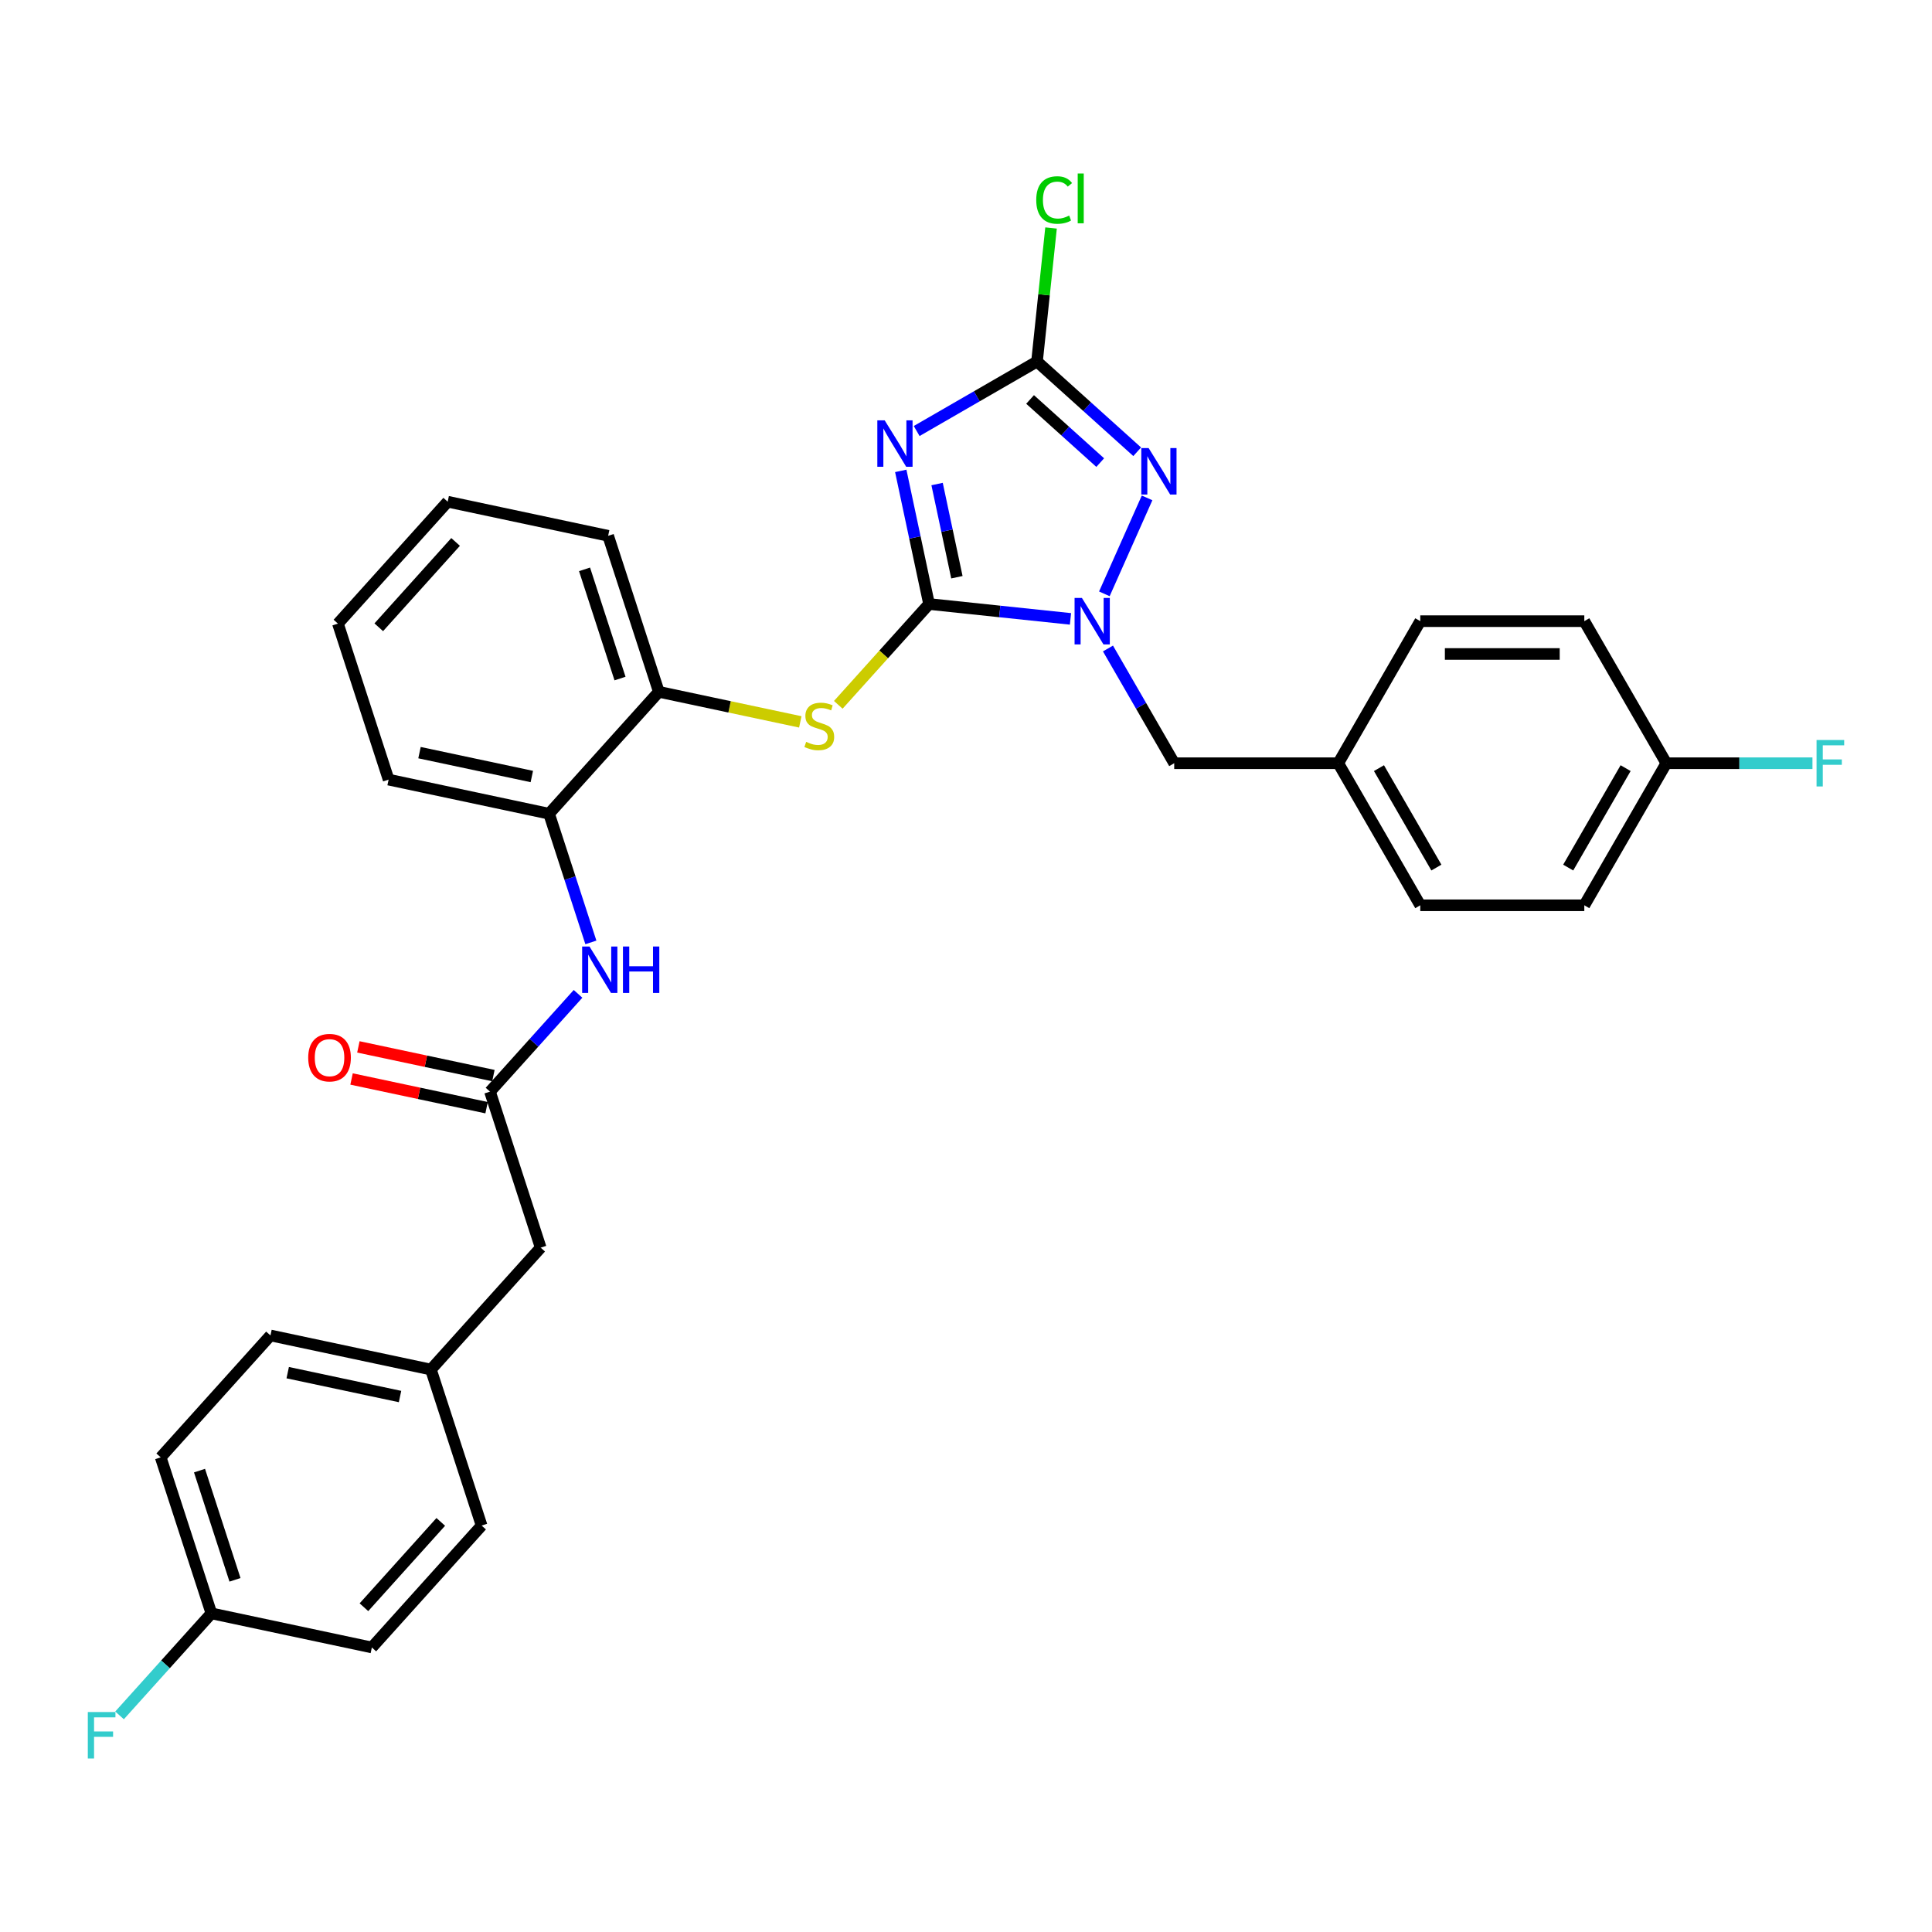 <?xml version='1.0' encoding='iso-8859-1'?>
<svg version='1.1' baseProfile='full'
              xmlns='http://www.w3.org/2000/svg'
                      xmlns:rdkit='http://www.rdkit.org/xml'
                      xmlns:xlink='http://www.w3.org/1999/xlink'
                  xml:space='preserve'
width='1000px' height='1000px' viewBox='0 0 1000 1000'>
<!-- END OF HEADER -->
<rect style='opacity:1.0;fill:#FFFFFF;stroke:none' width='1000' height='1000' x='0' y='0'> </rect>
<path class='bond-0' d='M 480.875,312.639 L 473.552,278.186' style='fill:none;fill-rule:evenodd;stroke:#000000;stroke-width:6px;stroke-linecap:butt;stroke-linejoin:miter;stroke-opacity:1' />
<path class='bond-0' d='M 473.552,278.186 L 466.229,243.733' style='fill:none;fill-rule:evenodd;stroke:#0000FF;stroke-width:6px;stroke-linecap:butt;stroke-linejoin:miter;stroke-opacity:1' />
<path class='bond-0' d='M 495.288,298.772 L 490.162,274.655' style='fill:none;fill-rule:evenodd;stroke:#000000;stroke-width:6px;stroke-linecap:butt;stroke-linejoin:miter;stroke-opacity:1' />
<path class='bond-0' d='M 490.162,274.655 L 485.036,250.538' style='fill:none;fill-rule:evenodd;stroke:#0000FF;stroke-width:6px;stroke-linecap:butt;stroke-linejoin:miter;stroke-opacity:1' />
<path class='bond-1' d='M 480.875,312.639 L 517.475,316.486' style='fill:none;fill-rule:evenodd;stroke:#000000;stroke-width:6px;stroke-linecap:butt;stroke-linejoin:miter;stroke-opacity:1' />
<path class='bond-1' d='M 517.475,316.486 L 554.075,320.332' style='fill:none;fill-rule:evenodd;stroke:#0000FF;stroke-width:6px;stroke-linecap:butt;stroke-linejoin:miter;stroke-opacity:1' />
<path class='bond-4' d='M 480.875,312.639 L 457.384,338.728' style='fill:none;fill-rule:evenodd;stroke:#000000;stroke-width:6px;stroke-linecap:butt;stroke-linejoin:miter;stroke-opacity:1' />
<path class='bond-4' d='M 457.384,338.728 L 433.894,364.817' style='fill:none;fill-rule:evenodd;stroke:#CCCC00;stroke-width:6px;stroke-linecap:butt;stroke-linejoin:miter;stroke-opacity:1' />
<path class='bond-3' d='M 474.464,223.097 L 505.608,205.116' style='fill:none;fill-rule:evenodd;stroke:#0000FF;stroke-width:6px;stroke-linecap:butt;stroke-linejoin:miter;stroke-opacity:1' />
<path class='bond-3' d='M 505.608,205.116 L 536.753,187.134' style='fill:none;fill-rule:evenodd;stroke:#000000;stroke-width:6px;stroke-linecap:butt;stroke-linejoin:miter;stroke-opacity:1' />
<path class='bond-2' d='M 571.614,307.369 L 593.726,257.706' style='fill:none;fill-rule:evenodd;stroke:#0000FF;stroke-width:6px;stroke-linecap:butt;stroke-linejoin:miter;stroke-opacity:1' />
<path class='bond-9' d='M 573.483,335.659 L 590.627,365.352' style='fill:none;fill-rule:evenodd;stroke:#0000FF;stroke-width:6px;stroke-linecap:butt;stroke-linejoin:miter;stroke-opacity:1' />
<path class='bond-9' d='M 590.627,365.352 L 607.77,395.045' style='fill:none;fill-rule:evenodd;stroke:#000000;stroke-width:6px;stroke-linecap:butt;stroke-linejoin:miter;stroke-opacity:1' />
<path class='bond-31' d='M 588.61,233.826 L 562.681,210.48' style='fill:none;fill-rule:evenodd;stroke:#0000FF;stroke-width:6px;stroke-linecap:butt;stroke-linejoin:miter;stroke-opacity:1' />
<path class='bond-31' d='M 562.681,210.48 L 536.753,187.134' style='fill:none;fill-rule:evenodd;stroke:#000000;stroke-width:6px;stroke-linecap:butt;stroke-linejoin:miter;stroke-opacity:1' />
<path class='bond-31' d='M 569.468,239.442 L 551.319,223.1' style='fill:none;fill-rule:evenodd;stroke:#0000FF;stroke-width:6px;stroke-linecap:butt;stroke-linejoin:miter;stroke-opacity:1' />
<path class='bond-31' d='M 551.319,223.1 L 533.169,206.758' style='fill:none;fill-rule:evenodd;stroke:#000000;stroke-width:6px;stroke-linecap:butt;stroke-linejoin:miter;stroke-opacity:1' />
<path class='bond-11' d='M 536.753,187.134 L 540.386,152.572' style='fill:none;fill-rule:evenodd;stroke:#000000;stroke-width:6px;stroke-linecap:butt;stroke-linejoin:miter;stroke-opacity:1' />
<path class='bond-11' d='M 540.386,152.572 L 544.019,118.01' style='fill:none;fill-rule:evenodd;stroke:#00CC00;stroke-width:6px;stroke-linecap:butt;stroke-linejoin:miter;stroke-opacity:1' />
<path class='bond-7' d='M 414.229,373.647 L 377.62,365.865' style='fill:none;fill-rule:evenodd;stroke:#CCCC00;stroke-width:6px;stroke-linecap:butt;stroke-linejoin:miter;stroke-opacity:1' />
<path class='bond-7' d='M 377.62,365.865 L 341.01,358.084' style='fill:none;fill-rule:evenodd;stroke:#000000;stroke-width:6px;stroke-linecap:butt;stroke-linejoin:miter;stroke-opacity:1' />
<path class='bond-5' d='M 253.621,565.031 L 276.407,539.724' style='fill:none;fill-rule:evenodd;stroke:#000000;stroke-width:6px;stroke-linecap:butt;stroke-linejoin:miter;stroke-opacity:1' />
<path class='bond-5' d='M 276.407,539.724 L 299.193,514.418' style='fill:none;fill-rule:evenodd;stroke:#0000FF;stroke-width:6px;stroke-linecap:butt;stroke-linejoin:miter;stroke-opacity:1' />
<path class='bond-10' d='M 255.386,556.725 L 220.441,549.298' style='fill:none;fill-rule:evenodd;stroke:#000000;stroke-width:6px;stroke-linecap:butt;stroke-linejoin:miter;stroke-opacity:1' />
<path class='bond-10' d='M 220.441,549.298 L 185.495,541.87' style='fill:none;fill-rule:evenodd;stroke:#FF0000;stroke-width:6px;stroke-linecap:butt;stroke-linejoin:miter;stroke-opacity:1' />
<path class='bond-10' d='M 251.855,573.336 L 216.91,565.908' style='fill:none;fill-rule:evenodd;stroke:#000000;stroke-width:6px;stroke-linecap:butt;stroke-linejoin:miter;stroke-opacity:1' />
<path class='bond-10' d='M 216.91,565.908 L 181.965,558.48' style='fill:none;fill-rule:evenodd;stroke:#FF0000;stroke-width:6px;stroke-linecap:butt;stroke-linejoin:miter;stroke-opacity:1' />
<path class='bond-12' d='M 253.621,565.031 L 279.858,645.782' style='fill:none;fill-rule:evenodd;stroke:#000000;stroke-width:6px;stroke-linecap:butt;stroke-linejoin:miter;stroke-opacity:1' />
<path class='bond-6' d='M 305.838,487.787 L 295.017,454.484' style='fill:none;fill-rule:evenodd;stroke:#0000FF;stroke-width:6px;stroke-linecap:butt;stroke-linejoin:miter;stroke-opacity:1' />
<path class='bond-6' d='M 295.017,454.484 L 284.197,421.182' style='fill:none;fill-rule:evenodd;stroke:#000000;stroke-width:6px;stroke-linecap:butt;stroke-linejoin:miter;stroke-opacity:1' />
<path class='bond-8' d='M 341.01,358.084 L 284.197,421.182' style='fill:none;fill-rule:evenodd;stroke:#000000;stroke-width:6px;stroke-linecap:butt;stroke-linejoin:miter;stroke-opacity:1' />
<path class='bond-27' d='M 341.01,358.084 L 314.773,277.333' style='fill:none;fill-rule:evenodd;stroke:#000000;stroke-width:6px;stroke-linecap:butt;stroke-linejoin:miter;stroke-opacity:1' />
<path class='bond-27' d='M 320.924,351.219 L 302.558,294.693' style='fill:none;fill-rule:evenodd;stroke:#000000;stroke-width:6px;stroke-linecap:butt;stroke-linejoin:miter;stroke-opacity:1' />
<path class='bond-28' d='M 284.197,421.182 L 201.145,403.529' style='fill:none;fill-rule:evenodd;stroke:#000000;stroke-width:6px;stroke-linecap:butt;stroke-linejoin:miter;stroke-opacity:1' />
<path class='bond-28' d='M 275.27,401.923 L 217.134,389.566' style='fill:none;fill-rule:evenodd;stroke:#000000;stroke-width:6px;stroke-linecap:butt;stroke-linejoin:miter;stroke-opacity:1' />
<path class='bond-13' d='M 607.77,395.045 L 692.676,395.045' style='fill:none;fill-rule:evenodd;stroke:#000000;stroke-width:6px;stroke-linecap:butt;stroke-linejoin:miter;stroke-opacity:1' />
<path class='bond-14' d='M 279.858,645.782 L 223.045,708.879' style='fill:none;fill-rule:evenodd;stroke:#000000;stroke-width:6px;stroke-linecap:butt;stroke-linejoin:miter;stroke-opacity:1' />
<path class='bond-19' d='M 692.676,395.045 L 735.13,321.514' style='fill:none;fill-rule:evenodd;stroke:#000000;stroke-width:6px;stroke-linecap:butt;stroke-linejoin:miter;stroke-opacity:1' />
<path class='bond-20' d='M 692.676,395.045 L 735.13,468.577' style='fill:none;fill-rule:evenodd;stroke:#000000;stroke-width:6px;stroke-linecap:butt;stroke-linejoin:miter;stroke-opacity:1' />
<path class='bond-20' d='M 713.751,397.584 L 743.468,449.056' style='fill:none;fill-rule:evenodd;stroke:#000000;stroke-width:6px;stroke-linecap:butt;stroke-linejoin:miter;stroke-opacity:1' />
<path class='bond-25' d='M 223.045,708.879 L 249.282,789.63' style='fill:none;fill-rule:evenodd;stroke:#000000;stroke-width:6px;stroke-linecap:butt;stroke-linejoin:miter;stroke-opacity:1' />
<path class='bond-26' d='M 223.045,708.879 L 139.993,691.226' style='fill:none;fill-rule:evenodd;stroke:#000000;stroke-width:6px;stroke-linecap:butt;stroke-linejoin:miter;stroke-opacity:1' />
<path class='bond-26' d='M 207.056,722.842 L 148.92,710.485' style='fill:none;fill-rule:evenodd;stroke:#000000;stroke-width:6px;stroke-linecap:butt;stroke-linejoin:miter;stroke-opacity:1' />
<path class='bond-15' d='M 862.49,395.045 L 820.036,468.577' style='fill:none;fill-rule:evenodd;stroke:#000000;stroke-width:6px;stroke-linecap:butt;stroke-linejoin:miter;stroke-opacity:1' />
<path class='bond-15' d='M 841.415,397.584 L 811.698,449.056' style='fill:none;fill-rule:evenodd;stroke:#000000;stroke-width:6px;stroke-linecap:butt;stroke-linejoin:miter;stroke-opacity:1' />
<path class='bond-17' d='M 862.49,395.045 L 900.307,395.045' style='fill:none;fill-rule:evenodd;stroke:#000000;stroke-width:6px;stroke-linecap:butt;stroke-linejoin:miter;stroke-opacity:1' />
<path class='bond-17' d='M 900.307,395.045 L 938.125,395.045' style='fill:none;fill-rule:evenodd;stroke:#33CCCC;stroke-width:6px;stroke-linecap:butt;stroke-linejoin:miter;stroke-opacity:1' />
<path class='bond-33' d='M 862.49,395.045 L 820.036,321.514' style='fill:none;fill-rule:evenodd;stroke:#000000;stroke-width:6px;stroke-linecap:butt;stroke-linejoin:miter;stroke-opacity:1' />
<path class='bond-16' d='M 109.417,835.075 L 83.18,754.324' style='fill:none;fill-rule:evenodd;stroke:#000000;stroke-width:6px;stroke-linecap:butt;stroke-linejoin:miter;stroke-opacity:1' />
<path class='bond-16' d='M 121.632,817.715 L 103.266,761.189' style='fill:none;fill-rule:evenodd;stroke:#000000;stroke-width:6px;stroke-linecap:butt;stroke-linejoin:miter;stroke-opacity:1' />
<path class='bond-18' d='M 109.417,835.075 L 85.646,861.476' style='fill:none;fill-rule:evenodd;stroke:#000000;stroke-width:6px;stroke-linecap:butt;stroke-linejoin:miter;stroke-opacity:1' />
<path class='bond-18' d='M 85.646,861.476 L 61.876,887.876' style='fill:none;fill-rule:evenodd;stroke:#33CCCC;stroke-width:6px;stroke-linecap:butt;stroke-linejoin:miter;stroke-opacity:1' />
<path class='bond-34' d='M 109.417,835.075 L 192.469,852.728' style='fill:none;fill-rule:evenodd;stroke:#000000;stroke-width:6px;stroke-linecap:butt;stroke-linejoin:miter;stroke-opacity:1' />
<path class='bond-24' d='M 735.13,321.514 L 820.036,321.514' style='fill:none;fill-rule:evenodd;stroke:#000000;stroke-width:6px;stroke-linecap:butt;stroke-linejoin:miter;stroke-opacity:1' />
<path class='bond-24' d='M 747.866,338.495 L 807.3,338.495' style='fill:none;fill-rule:evenodd;stroke:#000000;stroke-width:6px;stroke-linecap:butt;stroke-linejoin:miter;stroke-opacity:1' />
<path class='bond-22' d='M 735.13,468.577 L 820.036,468.577' style='fill:none;fill-rule:evenodd;stroke:#000000;stroke-width:6px;stroke-linecap:butt;stroke-linejoin:miter;stroke-opacity:1' />
<path class='bond-21' d='M 83.18,754.324 L 139.993,691.226' style='fill:none;fill-rule:evenodd;stroke:#000000;stroke-width:6px;stroke-linecap:butt;stroke-linejoin:miter;stroke-opacity:1' />
<path class='bond-23' d='M 192.469,852.728 L 249.282,789.63' style='fill:none;fill-rule:evenodd;stroke:#000000;stroke-width:6px;stroke-linecap:butt;stroke-linejoin:miter;stroke-opacity:1' />
<path class='bond-23' d='M 188.371,831.901 L 228.14,787.732' style='fill:none;fill-rule:evenodd;stroke:#000000;stroke-width:6px;stroke-linecap:butt;stroke-linejoin:miter;stroke-opacity:1' />
<path class='bond-29' d='M 314.773,277.333 L 231.721,259.68' style='fill:none;fill-rule:evenodd;stroke:#000000;stroke-width:6px;stroke-linecap:butt;stroke-linejoin:miter;stroke-opacity:1' />
<path class='bond-32' d='M 201.145,403.529 L 174.908,322.778' style='fill:none;fill-rule:evenodd;stroke:#000000;stroke-width:6px;stroke-linecap:butt;stroke-linejoin:miter;stroke-opacity:1' />
<path class='bond-30' d='M 231.721,259.68 L 174.908,322.778' style='fill:none;fill-rule:evenodd;stroke:#000000;stroke-width:6px;stroke-linecap:butt;stroke-linejoin:miter;stroke-opacity:1' />
<path class='bond-30' d='M 235.819,280.507 L 196.049,324.676' style='fill:none;fill-rule:evenodd;stroke:#000000;stroke-width:6px;stroke-linecap:butt;stroke-linejoin:miter;stroke-opacity:1' />
<path  class='atom-1' d='M 457.907 217.565
L 465.786 230.301
Q 466.567 231.557, 467.824 233.833
Q 469.081 236.108, 469.148 236.244
L 469.148 217.565
L 472.341 217.565
L 472.341 241.61
L 469.047 241.61
L 460.59 227.686
Q 459.605 226.056, 458.552 224.188
Q 457.533 222.32, 457.228 221.742
L 457.228 241.61
L 454.103 241.61
L 454.103 217.565
L 457.907 217.565
' fill='#0000FF'/>
<path  class='atom-2' d='M 560.001 309.491
L 567.881 322.227
Q 568.662 323.484, 569.918 325.759
Q 571.175 328.035, 571.243 328.171
L 571.243 309.491
L 574.436 309.491
L 574.436 333.537
L 571.141 333.537
L 562.684 319.612
Q 561.7 317.982, 560.647 316.114
Q 559.628 314.246, 559.322 313.669
L 559.322 333.537
L 556.198 333.537
L 556.198 309.491
L 560.001 309.491
' fill='#0000FF'/>
<path  class='atom-3' d='M 594.536 231.925
L 602.415 244.661
Q 603.196 245.918, 604.453 248.193
Q 605.71 250.469, 605.778 250.605
L 605.778 231.925
L 608.97 231.925
L 608.97 255.971
L 605.676 255.971
L 597.219 242.046
Q 596.234 240.416, 595.181 238.548
Q 594.162 236.68, 593.857 236.103
L 593.857 255.971
L 590.732 255.971
L 590.732 231.925
L 594.536 231.925
' fill='#0000FF'/>
<path  class='atom-5' d='M 417.269 383.99
Q 417.541 384.092, 418.661 384.567
Q 419.782 385.043, 421.005 385.348
Q 422.261 385.62, 423.484 385.62
Q 425.76 385.62, 427.084 384.533
Q 428.409 383.412, 428.409 381.476
Q 428.409 380.152, 427.729 379.337
Q 427.084 378.522, 426.065 378.08
Q 425.046 377.639, 423.348 377.129
Q 421.209 376.484, 419.918 375.873
Q 418.661 375.261, 417.744 373.971
Q 416.861 372.68, 416.861 370.507
Q 416.861 367.484, 418.899 365.616
Q 420.971 363.748, 425.046 363.748
Q 427.831 363.748, 430.99 365.073
L 430.209 367.688
Q 427.322 366.499, 425.148 366.499
Q 422.805 366.499, 421.514 367.484
Q 420.224 368.435, 420.258 370.099
Q 420.258 371.39, 420.903 372.171
Q 421.582 372.952, 422.533 373.393
Q 423.518 373.835, 425.148 374.344
Q 427.322 375.024, 428.612 375.703
Q 429.903 376.382, 430.82 377.775
Q 431.771 379.133, 431.771 381.476
Q 431.771 384.805, 429.529 386.605
Q 427.322 388.371, 423.62 388.371
Q 421.48 388.371, 419.85 387.895
Q 418.254 387.454, 416.352 386.673
L 417.269 383.99
' fill='#CCCC00'/>
<path  class='atom-7' d='M 305.119 489.91
L 312.998 502.646
Q 313.78 503.902, 315.036 506.178
Q 316.293 508.453, 316.361 508.589
L 316.361 489.91
L 319.553 489.91
L 319.553 513.955
L 316.259 513.955
L 307.802 500.031
Q 306.817 498.401, 305.764 496.533
Q 304.745 494.665, 304.44 494.087
L 304.44 513.955
L 301.315 513.955
L 301.315 489.91
L 305.119 489.91
' fill='#0000FF'/>
<path  class='atom-7' d='M 322.44 489.91
L 325.7 489.91
L 325.7 500.133
L 337.995 500.133
L 337.995 489.91
L 341.255 489.91
L 341.255 513.955
L 337.995 513.955
L 337.995 502.85
L 325.7 502.85
L 325.7 513.955
L 322.44 513.955
L 322.44 489.91
' fill='#0000FF'/>
<path  class='atom-11' d='M 159.531 547.445
Q 159.531 541.672, 162.384 538.445
Q 165.237 535.219, 170.569 535.219
Q 175.901 535.219, 178.754 538.445
Q 181.607 541.672, 181.607 547.445
Q 181.607 553.287, 178.72 556.615
Q 175.834 559.91, 170.569 559.91
Q 165.271 559.91, 162.384 556.615
Q 159.531 553.321, 159.531 547.445
M 170.569 557.193
Q 174.237 557.193, 176.207 554.747
Q 178.211 552.268, 178.211 547.445
Q 178.211 542.725, 176.207 540.347
Q 174.237 537.936, 170.569 537.936
Q 166.901 537.936, 164.898 540.313
Q 162.928 542.691, 162.928 547.445
Q 162.928 552.302, 164.898 554.747
Q 166.901 557.193, 170.569 557.193
' fill='#FF0000'/>
<path  class='atom-12' d='M 536.357 103.525
Q 536.357 97.547, 539.142 94.423
Q 541.96 91.264, 547.293 91.264
Q 552.251 91.264, 554.9 94.763
L 552.659 96.597
Q 550.723 94.049, 547.293 94.049
Q 543.659 94.049, 541.723 96.495
Q 539.821 98.906, 539.821 103.525
Q 539.821 108.28, 541.791 110.725
Q 543.794 113.17, 547.666 113.17
Q 550.315 113.17, 553.406 111.574
L 554.357 114.121
Q 553.1 114.936, 551.198 115.412
Q 549.296 115.887, 547.191 115.887
Q 541.96 115.887, 539.142 112.695
Q 536.357 109.502, 536.357 103.525
' fill='#00CC00'/>
<path  class='atom-12' d='M 557.821 89.804
L 560.946 89.804
L 560.946 115.582
L 557.821 115.582
L 557.821 89.804
' fill='#00CC00'/>
<path  class='atom-18' d='M 940.247 383.023
L 954.545 383.023
L 954.545 385.774
L 943.474 385.774
L 943.474 393.075
L 953.323 393.075
L 953.323 395.86
L 943.474 395.86
L 943.474 407.068
L 940.247 407.068
L 940.247 383.023
' fill='#33CCCC'/>
<path  class='atom-19' d='M 45.455 886.15
L 59.753 886.15
L 59.753 888.901
L 48.681 888.901
L 48.681 896.203
L 58.53 896.203
L 58.53 898.988
L 48.681 898.988
L 48.681 910.196
L 45.455 910.196
L 45.455 886.15
' fill='#33CCCC'/>
</svg>
